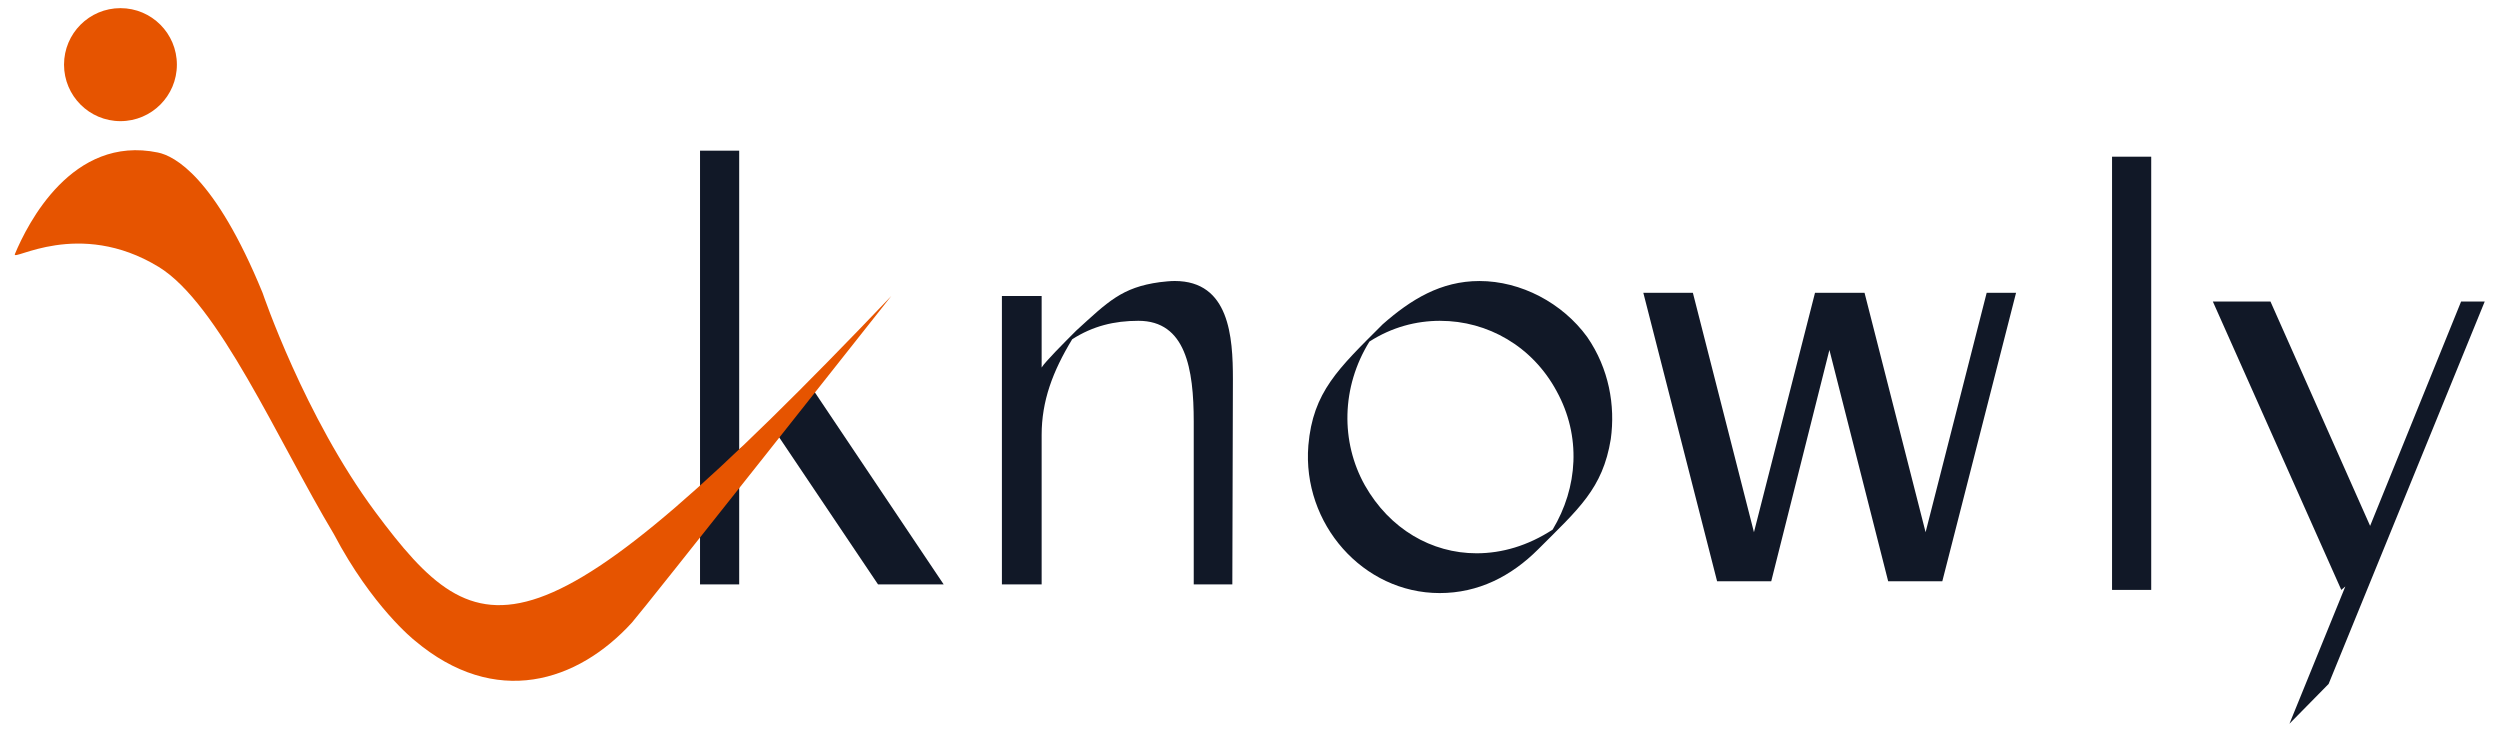 <svg width="105" height="31" viewBox="0 0 105 31" fill="none" xmlns="http://www.w3.org/2000/svg">
    <path
        d="M36.878 24.546L32.546 18.101L31.046 19.604V24.546H29.401V6.327H31.046V18.877L33.112 17.37L34.464 16.01L34.191 16.43L39.635 24.546H36.876H36.878Z"
        fill="#111827" />
    <path
        d="M43.749 15.436C43.894 15.194 44.693 14.395 45.201 13.886C46.532 12.674 47.113 12.069 48.71 11.851C48.927 11.826 49.145 11.802 49.339 11.802C51.637 11.802 51.782 14.152 51.782 15.921L51.758 24.546H50.137V17.713C50.137 15.485 49.798 13.474 47.814 13.474C46.798 13.474 45.902 13.692 45.032 14.249C44.209 15.606 43.749 16.841 43.749 18.271V24.546H42.08V12.432H43.749V15.436Z"
        fill="#111827" />
    <path
        d="M64.605 23.069C63.467 24.207 62.088 24.909 60.467 24.909C57.249 24.909 54.685 22.002 54.951 18.707C55.145 16.454 56.209 15.485 58.073 13.62C59.258 12.578 60.516 11.803 62.137 11.803C63.879 11.803 65.622 12.723 66.662 14.153C67.581 15.486 67.847 17.036 67.653 18.441C67.315 20.525 66.299 21.373 64.605 23.069ZM60.491 13.474C59.476 13.474 58.459 13.741 57.516 14.346C56.33 16.26 56.306 18.561 57.322 20.379C58.363 22.22 60.129 23.238 62.016 23.238C63.081 23.238 64.169 22.923 65.21 22.245C66.274 20.476 66.419 18.32 65.379 16.43C64.363 14.54 62.475 13.475 60.491 13.475V13.474Z"
        fill="#111827" />
    <path
        d="M84.674 12.299L81.577 24.413H79.303L76.835 14.697L74.392 24.413H72.118L69.02 12.299H71.101L73.666 22.353L76.23 12.299H78.311L80.875 22.353L83.44 12.299H84.674H84.674Z"
        fill="#111827" />
    <path d="M90.351 24.776H88.706V6.581H90.351V24.776Z" fill="#111827" />
    <path
        d="M104.359 12.663L97.802 28.725L96.157 30.397L98.504 24.631L98.335 24.776L92.939 12.663H95.359L99.545 22.087L103.367 12.663H104.359Z"
        fill="#111827" />
    <path
        d="M5.059 5.088C6.368 5.088 7.429 4.025 7.429 2.715C7.429 1.404 6.368 0.342 5.059 0.342C3.75 0.342 2.689 1.404 2.689 2.715C2.689 4.025 3.75 5.088 5.059 5.088Z"
        fill="#E65400" />
    <path
        d="M26.549 26.14C24.269 28.647 20.806 29.77 17.404 26.89C17.404 26.89 15.629 25.485 14.023 22.434C11.65 18.468 9.183 12.742 6.658 11.206C3.303 9.165 0.481 11.015 0.625 10.671C1.152 9.409 3.025 5.659 6.633 6.406C7.325 6.549 9.029 7.422 11.03 12.303C11.03 12.303 12.781 17.487 15.76 21.499C20.208 27.486 22.462 28.135 37.435 12.432C37.435 12.432 26.978 25.666 26.549 26.139V26.14Z"
        fill="#E65400" />
</svg>
    